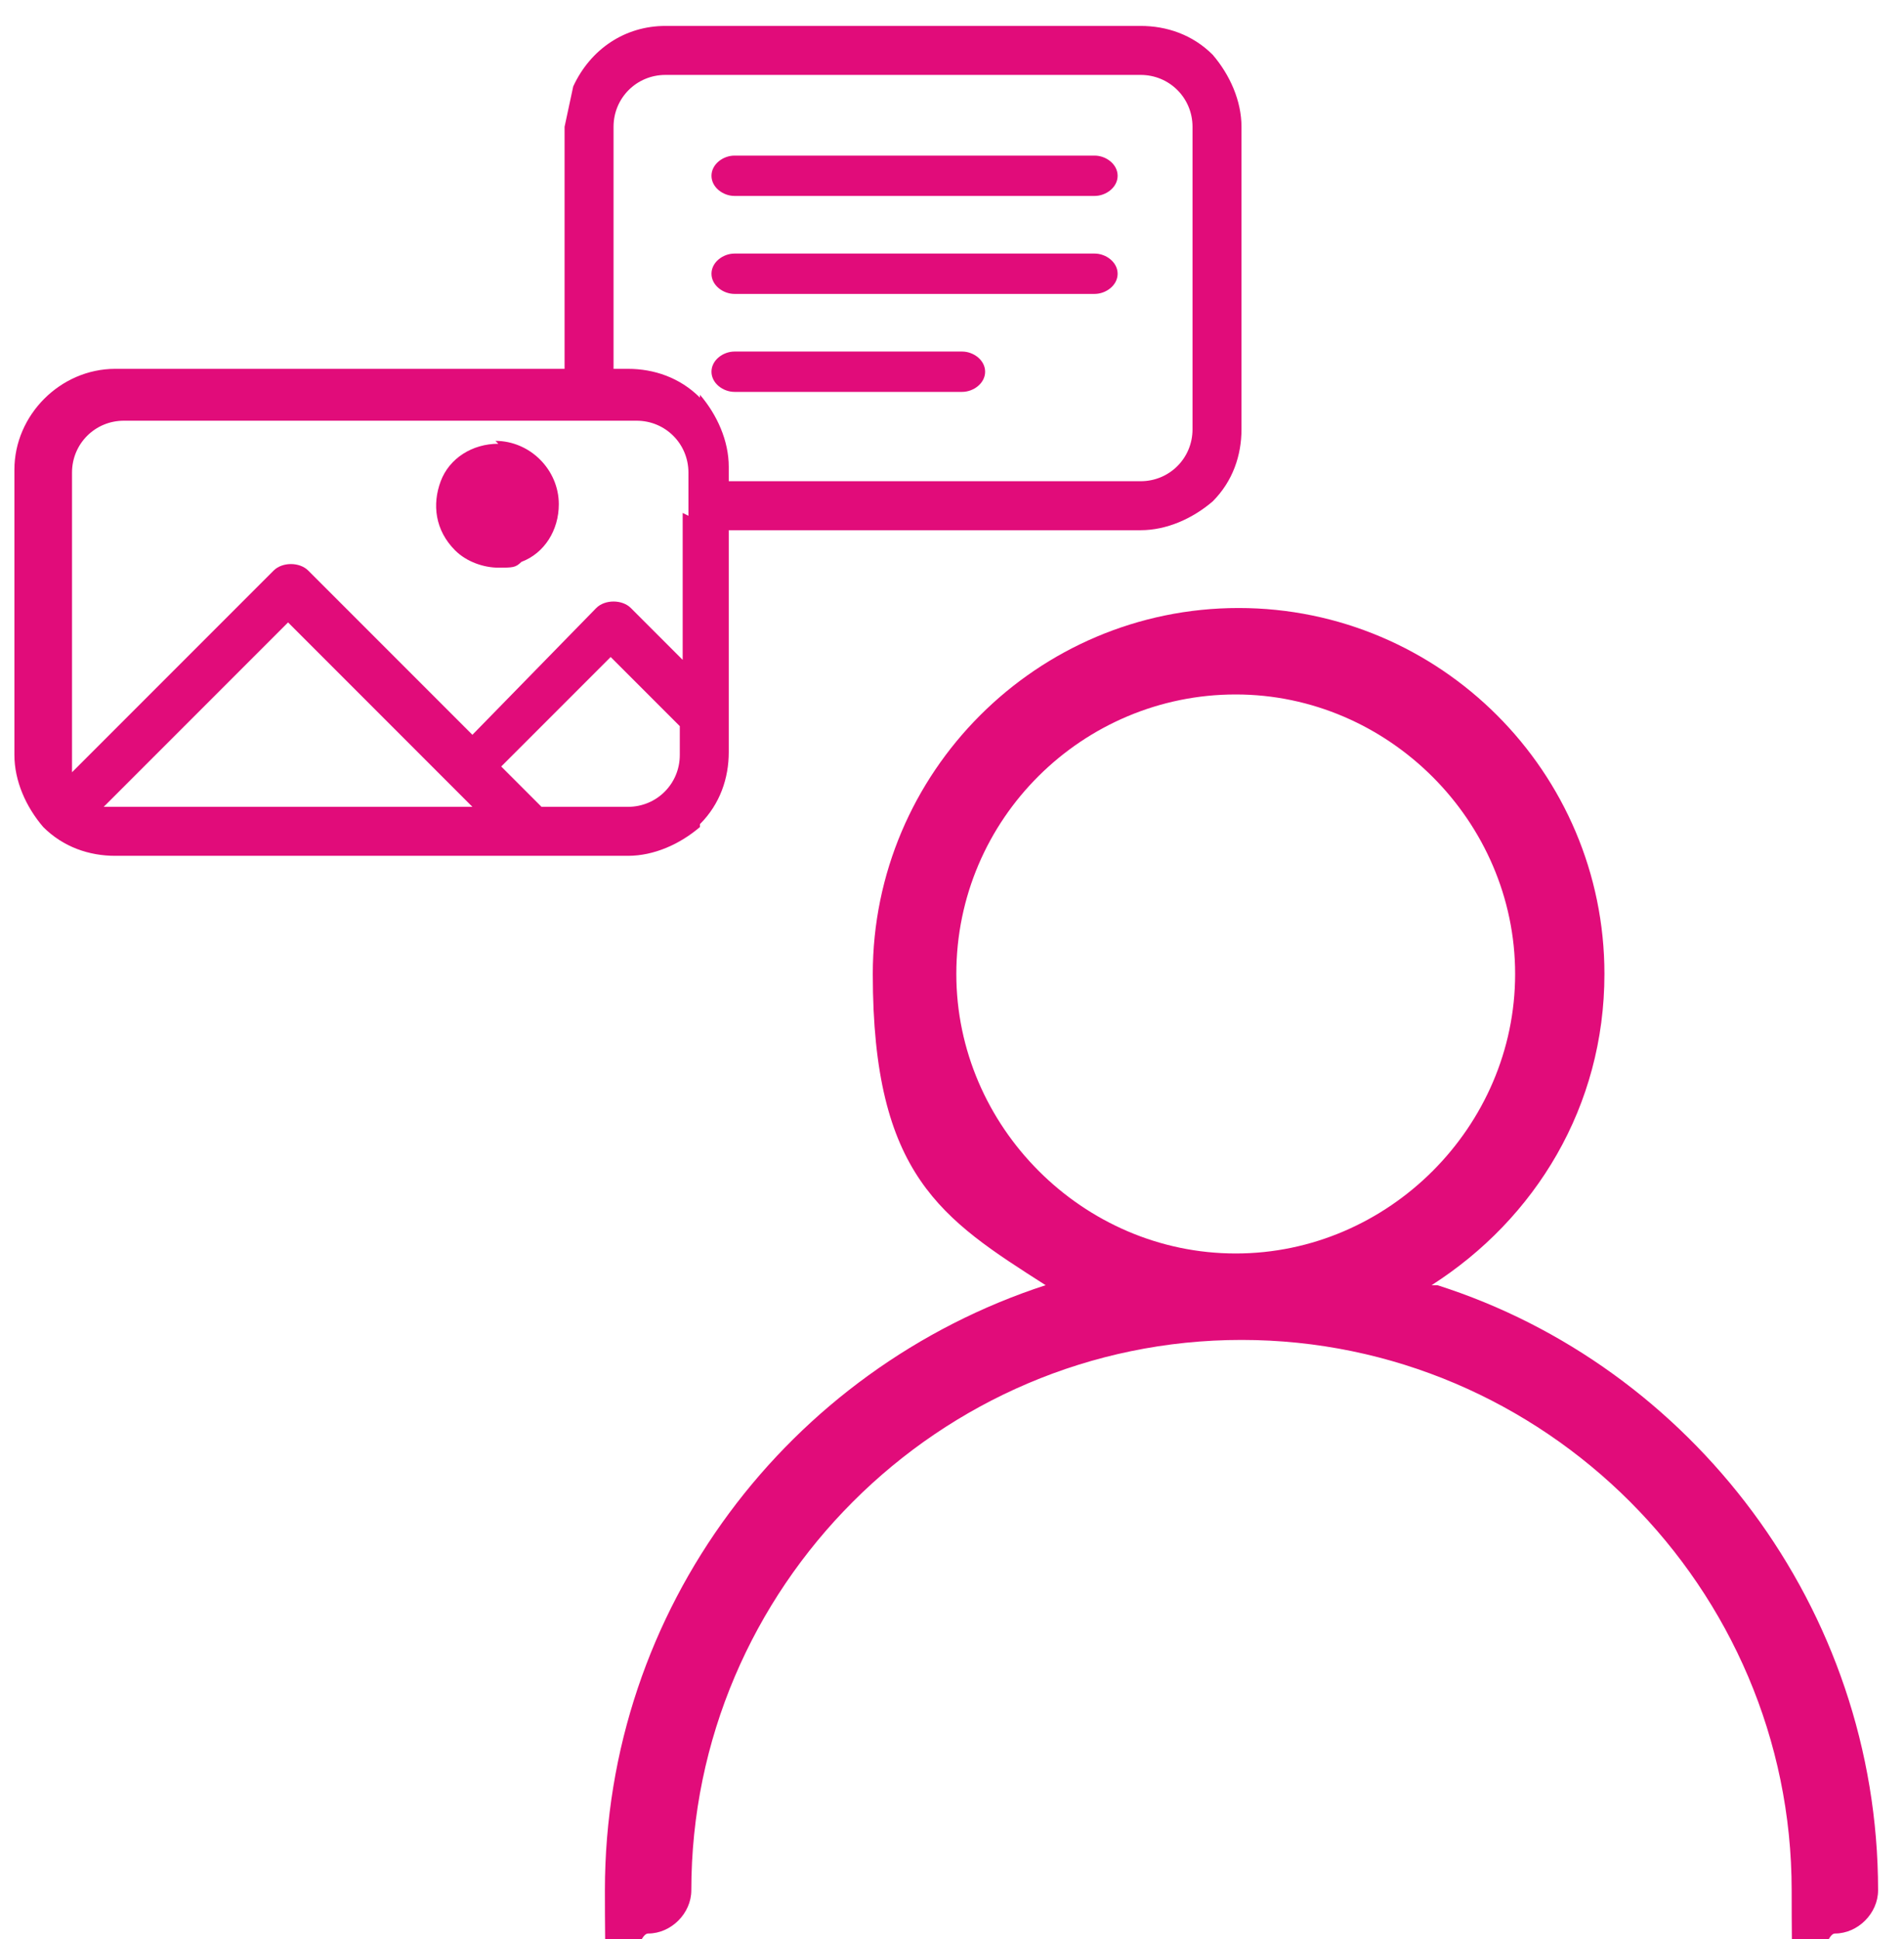 <?xml version="1.0" encoding="UTF-8"?>
<svg id="Layer_1" data-name="Layer 1" xmlns="http://www.w3.org/2000/svg" width="66.1" height="67.3" viewBox="0 0 66.1 67.3">
  <defs>
    <style>
      .cls-1 {
        fill: #e10c7a;
        stroke-width: 0px;
      }
    </style>
  </defs>
  <path class="cls-1" d="m49.7,44.6c3.6-2.3,6-6.2,6-10.8,0-7-5.7-12.7-12.7-12.7s-12.7,5.7-12.7,12.7,2.4,8.5,6,10.8c-8.9,2.9-15.3,11.2-15.3,21s.7,1.5,1.5,1.5,1.5-.7,1.5-1.5c0-10.5,8.6-19.1,19.1-19.1s19.1,8.6,19.1,19.1.7,1.5,1.5,1.5,1.5-.7,1.5-1.5c0-9.8-6.5-18.2-15.3-21Zm-16.5-10.8c0-5.4,4.4-9.7,9.7-9.7s9.7,4.4,9.7,9.7-4.4,9.7-9.7,9.7-9.7-4.4-9.7-9.7Z"/>
  <path class="cls-1" d="m24.3,28.6c.7-.7,1-1.6,1-2.5v-7.7h14.3c.9,0,1.8-.4,2.5-1,.7-.7,1-1.6,1-2.5V4.4c0-.9-.4-1.8-1-2.5-.7-.7-1.6-1-2.5-1h-16.5c-1.4,0-2.6.8-3.2,2.1l-.3,1.4v8.4s-15.6,0-15.6,0c-1.9,0-3.5,1.6-3.5,3.5v9.9c0,.9.4,1.8,1,2.5.7.7,1.6,1,2.5,1h17.8c.9,0,1.8-.4,2.5-1Zm0-14.8c-.7-.7-1.6-1-2.5-1h-.5V4.4c0-1,.8-1.8,1.8-1.8h16.5c1,0,1.8.8,1.8,1.8v10.5c0,1-.8,1.8-1.8,1.8h-14.3v-.5c0-.9-.4-1.8-1-2.5Zm-3.1,9l2.4,2.4v1c0,1-.8,1.8-1.8,1.8h-3l-1.4-1.4,3.7-3.7Zm2.5-5s0,.1,0,.2v4.9l-1.8-1.8c-.3-.3-.9-.3-1.2,0l-4.3,4.4-5.7-5.7c-.3-.3-.9-.3-1.2,0l-7,7c0-.2,0-.3,0-.5v-9.9c0-1,.8-1.8,1.8-1.8h17.8c1,0,1.8.8,1.8,1.8v1.3c0,0,0,.1,0,.2Zm-7.2,10.2H4.1c-.2,0-.3,0-.5,0l6.4-6.4,6.5,6.5Z"/>
  <path class="cls-1" d="m17.3,15.4h0c-.9,0-1.7.5-2,1.3-.3.8-.2,1.7.5,2.4.4.4,1,.6,1.5.6s.6,0,.8-.2c.8-.3,1.3-1.1,1.3-2,0-1.2-1-2.2-2.2-2.2Z"/>
  <path class="cls-1" d="m25.5,6.8h12.5c.4,0,.8-.3.8-.7s-.4-.7-.8-.7h-12.5c-.4,0-.8.3-.8.7s.4.7.8.7Z"/>
  <path class="cls-1" d="m25.5,10.2h12.5c.4,0,.8-.3.8-.7s-.4-.7-.8-.7h-12.5c-.4,0-.8.3-.8.7s.4.7.8.7Z"/>
  <path class="cls-1" d="m33.4,13.6c.4,0,.8-.3.8-.7s-.4-.7-.8-.7h-7.9c-.4,0-.8.3-.8.7s.4.7.8.7h7.9Z"/>
</svg>